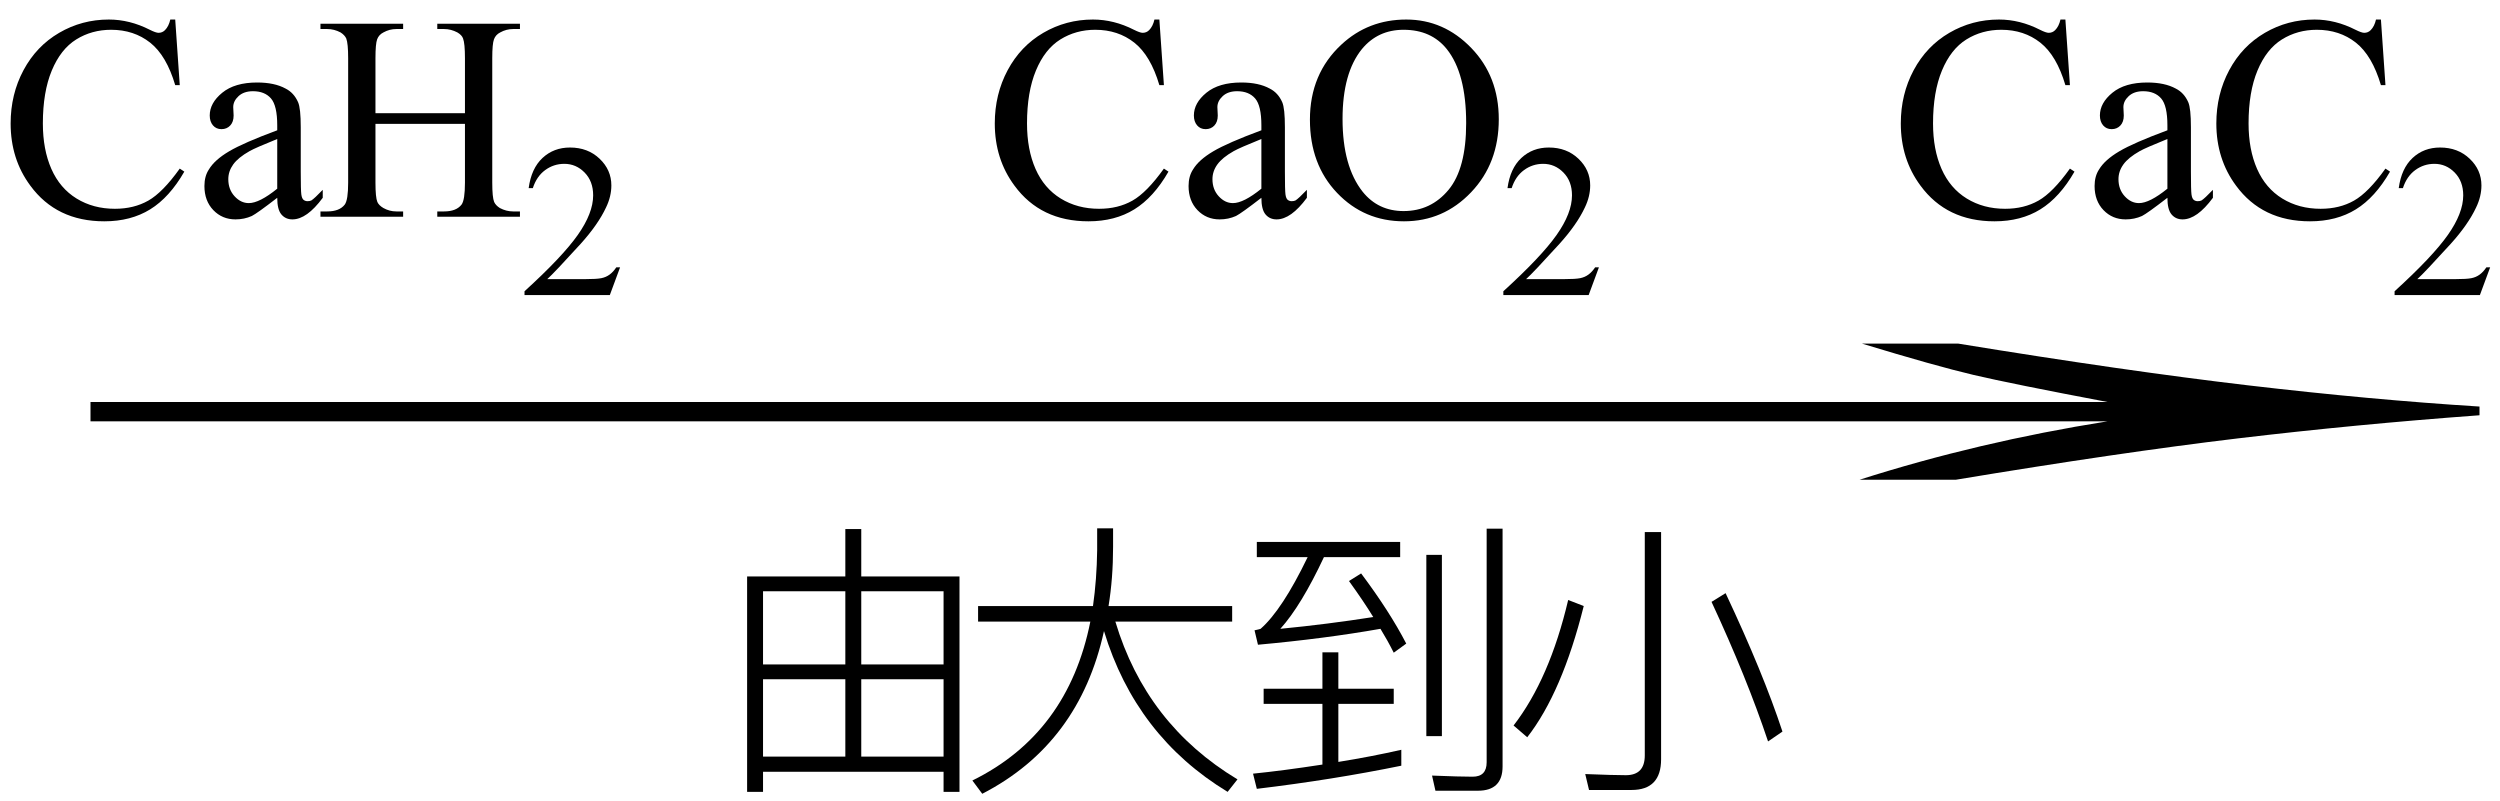 <svg xmlns="http://www.w3.org/2000/svg" xmlns:xlink="http://www.w3.org/1999/xlink" stroke-dasharray="none" shape-rendering="auto" font-family="'Dialog'" width="103" text-rendering="auto" fill-opacity="1" contentScriptType="text/ecmascript" color-interpolation="auto" color-rendering="auto" preserveAspectRatio="xMidYMid meet" font-size="12" fill="black" stroke="black" image-rendering="auto" stroke-miterlimit="10" zoomAndPan="magnify" version="1.0" stroke-linecap="square" stroke-linejoin="miter" contentStyleType="text/css" font-style="normal" height="33" stroke-width="1" stroke-dashoffset="0" font-weight="normal" stroke-opacity="1"><defs id="genericDefs"/><g><g text-rendering="optimizeLegibility" transform="translate(-0.442,21) matrix(6.673,0,0,1,0,0)" color-rendering="optimizeQuality" color-interpolation="linearRGB" image-rendering="optimizeQuality"><path d="M12.156 -6.844 Q13.188 -5.719 13.945 -5.125 Q14.703 -4.531 15.375 -4.25 L15.375 -3.891 Q14.609 -3.516 13.883 -2.938 Q13.156 -2.359 12.141 -1.234 L11.547 -1.234 Q12.281 -2.797 13.078 -3.641 L0.625 -3.641 L0.625 -4.438 L13.078 -4.438 Q12.484 -5.188 12.25 -5.555 Q12.016 -5.922 11.562 -6.844 L12.156 -6.844 Z" stroke="none"/></g><g text-rendering="optimizeLegibility" transform="translate(29.156,31.516)" color-rendering="optimizeQuality" color-interpolation="linearRGB" image-rendering="optimizeQuality"><path d="M10.375 -7.766 L10.375 1.109 L9.719 1.109 L9.719 0.281 L2.281 0.281 L2.281 1.109 L1.625 1.109 L1.625 -7.766 L5.672 -7.766 L5.672 -9.719 L6.328 -9.719 L6.328 -7.766 L10.375 -7.766 ZM2.281 -0.344 L5.672 -0.344 L5.672 -3.531 L2.281 -3.531 L2.281 -0.344 ZM6.328 -0.344 L9.719 -0.344 L9.719 -3.531 L6.328 -3.531 L6.328 -0.344 ZM2.281 -4.141 L5.672 -4.141 L5.672 -7.156 L2.281 -7.156 L2.281 -4.141 ZM6.328 -7.156 L6.328 -4.141 L9.719 -4.141 L9.719 -7.156 L6.328 -7.156 Z" stroke="none"/></g><g text-rendering="optimizeLegibility" transform="translate(39.531,31.516)" color-rendering="optimizeQuality" color-interpolation="linearRGB" image-rendering="optimizeQuality"><path d="M0.766 -6.547 L5.5 -6.547 Q5.656 -7.641 5.672 -8.844 L5.672 -9.75 L6.328 -9.75 L6.328 -8.984 Q6.328 -7.688 6.141 -6.547 L11.234 -6.547 L11.234 -5.906 L6.422 -5.906 Q7.688 -1.672 11.453 0.594 L11.047 1.109 Q7.266 -1.188 5.953 -5.516 Q4.938 -0.875 0.938 1.188 L0.531 0.641 Q4.469 -1.297 5.391 -5.906 L0.766 -5.906 L0.766 -6.547 Z" stroke="none"/></g><g text-rendering="optimizeLegibility" transform="translate(50.984,31.516)" color-rendering="optimizeQuality" color-interpolation="linearRGB" image-rendering="optimizeQuality"><path d="M6.75 0.031 Q3.922 0.609 0.797 0.984 L0.641 0.359 Q1.875 0.234 3.5 -0.016 L3.5 -2.516 L1.078 -2.516 L1.078 -3.141 L3.5 -3.141 L3.5 -4.641 L4.156 -4.641 L4.156 -3.141 L6.438 -3.141 L6.438 -2.516 L4.156 -2.516 L4.156 -0.125 Q5.516 -0.344 6.75 -0.625 L6.75 0.031 ZM0.797 -9.188 L6.703 -9.188 L6.703 -8.562 L3.562 -8.562 Q2.625 -6.562 1.766 -5.609 Q3.703 -5.797 5.594 -6.094 Q5.203 -6.734 4.594 -7.578 L5.094 -7.891 Q6.266 -6.328 6.953 -5 L6.438 -4.625 Q6.188 -5.125 5.891 -5.609 Q3.594 -5.203 0.844 -4.953 L0.703 -5.547 Q0.922 -5.594 0.953 -5.609 Q1.844 -6.391 2.891 -8.562 L0.797 -8.562 L0.797 -9.188 ZM8.156 1.062 L8.016 0.438 Q9.172 0.484 9.688 0.484 Q10.266 0.484 10.266 -0.109 L10.266 -9.734 L10.922 -9.734 L10.922 0.062 Q10.922 1.062 9.906 1.062 L8.156 1.062 ZM7.781 -8.656 L8.422 -8.656 L8.422 -1.188 L7.781 -1.188 L7.781 -8.656 Z" stroke="none"/></g><g text-rendering="optimizeLegibility" transform="translate(61.906,31.516)" color-rendering="optimizeQuality" color-interpolation="linearRGB" image-rendering="optimizeQuality"><path d="M3.562 1.031 L3.406 0.375 Q4.578 0.422 5.078 0.422 Q5.859 0.422 5.859 -0.391 L5.859 -9.594 L6.531 -9.594 L6.531 -0.234 Q6.531 1.031 5.312 1.031 L3.562 1.031 ZM3.344 -6.547 Q2.453 -2.984 1.016 -1.141 L0.453 -1.625 Q1.938 -3.547 2.703 -6.797 L3.344 -6.547 ZM9.188 -7.078 Q10.734 -3.797 11.531 -1.375 L10.938 -0.969 Q10.062 -3.594 8.609 -6.719 L9.188 -7.078 Z" stroke="none"/></g><g text-rendering="optimizeLegibility" transform="translate(0,8.93)" color-rendering="optimizeQuality" color-interpolation="linearRGB" image-rendering="optimizeQuality"><path d="M7.219 -8.125 L7.406 -5.422 L7.219 -5.422 Q6.859 -6.641 6.188 -7.172 Q5.516 -7.703 4.578 -7.703 Q3.781 -7.703 3.141 -7.305 Q2.5 -6.906 2.133 -6.023 Q1.766 -5.141 1.766 -3.844 Q1.766 -2.766 2.117 -1.969 Q2.469 -1.172 3.156 -0.75 Q3.844 -0.328 4.734 -0.328 Q5.516 -0.328 6.109 -0.664 Q6.703 -1 7.406 -1.984 L7.594 -1.859 Q6.984 -0.797 6.188 -0.305 Q5.391 0.188 4.297 0.188 Q2.328 0.188 1.25 -1.281 Q0.438 -2.375 0.438 -3.844 Q0.438 -5.047 0.969 -6.039 Q1.5 -7.031 2.438 -7.578 Q3.375 -8.125 4.484 -8.125 Q5.344 -8.125 6.172 -7.703 Q6.422 -7.578 6.531 -7.578 Q6.688 -7.578 6.797 -7.688 Q6.953 -7.844 7.016 -8.125 L7.219 -8.125 ZM11.422 -0.781 Q10.594 -0.141 10.375 -0.031 Q10.062 0.109 9.703 0.109 Q9.156 0.109 8.789 -0.273 Q8.422 -0.656 8.422 -1.266 Q8.422 -1.672 8.609 -1.953 Q8.844 -2.344 9.438 -2.695 Q10.031 -3.047 11.422 -3.562 L11.422 -3.766 Q11.422 -4.578 11.164 -4.875 Q10.906 -5.172 10.422 -5.172 Q10.047 -5.172 9.828 -4.969 Q9.609 -4.766 9.609 -4.516 L9.625 -4.172 Q9.625 -3.906 9.484 -3.758 Q9.344 -3.609 9.125 -3.609 Q8.906 -3.609 8.773 -3.766 Q8.641 -3.922 8.641 -4.172 Q8.641 -4.688 9.156 -5.109 Q9.672 -5.531 10.594 -5.531 Q11.312 -5.531 11.766 -5.281 Q12.109 -5.109 12.281 -4.719 Q12.391 -4.469 12.391 -3.688 L12.391 -1.859 Q12.391 -1.094 12.414 -0.922 Q12.438 -0.75 12.508 -0.695 Q12.578 -0.641 12.672 -0.641 Q12.766 -0.641 12.828 -0.672 Q12.953 -0.75 13.297 -1.109 L13.297 -0.781 Q12.641 0.109 12.047 0.109 Q11.766 0.109 11.594 -0.094 Q11.422 -0.297 11.422 -0.781 ZM11.422 -1.156 L11.422 -3.203 Q10.531 -2.844 10.281 -2.703 Q9.812 -2.438 9.609 -2.156 Q9.406 -1.875 9.406 -1.547 Q9.406 -1.125 9.664 -0.844 Q9.922 -0.562 10.25 -0.562 Q10.688 -0.562 11.422 -1.156 ZM15.469 -4.266 L19.156 -4.266 L19.156 -6.531 Q19.156 -7.141 19.078 -7.344 Q19.031 -7.484 18.844 -7.594 Q18.578 -7.734 18.297 -7.734 L18.016 -7.734 L18.016 -7.953 L21.422 -7.953 L21.422 -7.734 L21.141 -7.734 Q20.859 -7.734 20.609 -7.594 Q20.422 -7.5 20.352 -7.312 Q20.281 -7.125 20.281 -6.531 L20.281 -1.406 Q20.281 -0.797 20.359 -0.609 Q20.422 -0.469 20.594 -0.359 Q20.859 -0.219 21.141 -0.219 L21.422 -0.219 L21.422 0 L18.016 0 L18.016 -0.219 L18.297 -0.219 Q18.797 -0.219 19.016 -0.5 Q19.156 -0.688 19.156 -1.406 L19.156 -3.828 L15.469 -3.828 L15.469 -1.406 Q15.469 -0.797 15.547 -0.609 Q15.609 -0.469 15.797 -0.359 Q16.047 -0.219 16.328 -0.219 L16.609 -0.219 L16.609 0 L13.203 0 L13.203 -0.219 L13.484 -0.219 Q13.984 -0.219 14.203 -0.5 Q14.344 -0.688 14.344 -1.406 L14.344 -6.531 Q14.344 -7.141 14.266 -7.344 Q14.203 -7.484 14.031 -7.594 Q13.766 -7.734 13.484 -7.734 L13.203 -7.734 L13.203 -7.953 L16.609 -7.953 L16.609 -7.734 L16.328 -7.734 Q16.047 -7.734 15.797 -7.594 Q15.609 -7.5 15.539 -7.312 Q15.469 -7.125 15.469 -6.531 L15.469 -4.266 Z" stroke="none"/></g><g text-rendering="optimizeLegibility" transform="translate(21.422,12.156)" color-rendering="optimizeQuality" color-interpolation="linearRGB" image-rendering="optimizeQuality"><path d="M4.125 -1.141 L3.703 0 L0.188 0 L0.188 -0.156 Q1.75 -1.578 2.383 -2.477 Q3.016 -3.375 3.016 -4.109 Q3.016 -4.688 2.664 -5.047 Q2.312 -5.406 1.828 -5.406 Q1.391 -5.406 1.039 -5.148 Q0.688 -4.891 0.531 -4.406 L0.359 -4.406 Q0.469 -5.219 0.93 -5.648 Q1.391 -6.078 2.062 -6.078 Q2.797 -6.078 3.281 -5.617 Q3.766 -5.156 3.766 -4.516 Q3.766 -4.062 3.547 -3.609 Q3.219 -2.906 2.5 -2.109 Q1.406 -0.906 1.125 -0.656 L2.688 -0.656 Q3.156 -0.656 3.352 -0.695 Q3.547 -0.734 3.695 -0.844 Q3.844 -0.953 3.969 -1.141 L4.125 -1.141 Z" stroke="none"/></g><g text-rendering="optimizeLegibility" transform="translate(25.547,8.93)" color-rendering="optimizeQuality" color-interpolation="linearRGB" image-rendering="optimizeQuality"><path d="M22.219 -8.125 L22.406 -5.422 L22.219 -5.422 Q21.859 -6.641 21.188 -7.172 Q20.516 -7.703 19.578 -7.703 Q18.781 -7.703 18.141 -7.305 Q17.5 -6.906 17.133 -6.023 Q16.766 -5.141 16.766 -3.844 Q16.766 -2.766 17.117 -1.969 Q17.469 -1.172 18.156 -0.75 Q18.844 -0.328 19.734 -0.328 Q20.516 -0.328 21.109 -0.664 Q21.703 -1 22.406 -1.984 L22.594 -1.859 Q21.984 -0.797 21.188 -0.305 Q20.391 0.188 19.297 0.188 Q17.328 0.188 16.25 -1.281 Q15.438 -2.375 15.438 -3.844 Q15.438 -5.047 15.969 -6.039 Q16.5 -7.031 17.438 -7.578 Q18.375 -8.125 19.484 -8.125 Q20.344 -8.125 21.172 -7.703 Q21.422 -7.578 21.531 -7.578 Q21.688 -7.578 21.797 -7.688 Q21.953 -7.844 22.016 -8.125 L22.219 -8.125 ZM26.422 -0.781 Q25.594 -0.141 25.375 -0.031 Q25.062 0.109 24.703 0.109 Q24.156 0.109 23.789 -0.273 Q23.422 -0.656 23.422 -1.266 Q23.422 -1.672 23.609 -1.953 Q23.844 -2.344 24.438 -2.695 Q25.031 -3.047 26.422 -3.562 L26.422 -3.766 Q26.422 -4.578 26.164 -4.875 Q25.906 -5.172 25.422 -5.172 Q25.047 -5.172 24.828 -4.969 Q24.609 -4.766 24.609 -4.516 L24.625 -4.172 Q24.625 -3.906 24.484 -3.758 Q24.344 -3.609 24.125 -3.609 Q23.906 -3.609 23.773 -3.766 Q23.641 -3.922 23.641 -4.172 Q23.641 -4.688 24.156 -5.109 Q24.672 -5.531 25.594 -5.531 Q26.312 -5.531 26.766 -5.281 Q27.109 -5.109 27.281 -4.719 Q27.391 -4.469 27.391 -3.688 L27.391 -1.859 Q27.391 -1.094 27.414 -0.922 Q27.438 -0.75 27.508 -0.695 Q27.578 -0.641 27.672 -0.641 Q27.766 -0.641 27.828 -0.672 Q27.953 -0.75 28.297 -1.109 L28.297 -0.781 Q27.641 0.109 27.047 0.109 Q26.766 0.109 26.594 -0.094 Q26.422 -0.297 26.422 -0.781 ZM26.422 -1.156 L26.422 -3.203 Q25.531 -2.844 25.281 -2.703 Q24.812 -2.438 24.609 -2.156 Q24.406 -1.875 24.406 -1.547 Q24.406 -1.125 24.664 -0.844 Q24.922 -0.562 25.25 -0.562 Q25.688 -0.562 26.422 -1.156 ZM32.391 -8.125 Q33.938 -8.125 35.07 -6.953 Q36.203 -5.781 36.203 -4.016 Q36.203 -2.203 35.062 -1.008 Q33.922 0.188 32.297 0.188 Q30.656 0.188 29.539 -0.984 Q28.422 -2.156 28.422 -4 Q28.422 -5.891 29.719 -7.094 Q30.828 -8.125 32.391 -8.125 ZM32.281 -7.703 Q31.219 -7.703 30.562 -6.906 Q29.766 -5.922 29.766 -4.031 Q29.766 -2.078 30.594 -1.031 Q31.234 -0.234 32.281 -0.234 Q33.406 -0.234 34.133 -1.109 Q34.859 -1.984 34.859 -3.859 Q34.859 -5.906 34.062 -6.906 Q33.422 -7.703 32.281 -7.703 Z" stroke="none"/></g><g text-rendering="optimizeLegibility" transform="translate(61.75,12.156)" color-rendering="optimizeQuality" color-interpolation="linearRGB" image-rendering="optimizeQuality"><path d="M4.125 -1.141 L3.703 0 L0.188 0 L0.188 -0.156 Q1.75 -1.578 2.383 -2.477 Q3.016 -3.375 3.016 -4.109 Q3.016 -4.688 2.664 -5.047 Q2.312 -5.406 1.828 -5.406 Q1.391 -5.406 1.039 -5.148 Q0.688 -4.891 0.531 -4.406 L0.359 -4.406 Q0.469 -5.219 0.93 -5.648 Q1.391 -6.078 2.062 -6.078 Q2.797 -6.078 3.281 -5.617 Q3.766 -5.156 3.766 -4.516 Q3.766 -4.062 3.547 -3.609 Q3.219 -2.906 2.5 -2.109 Q1.406 -0.906 1.125 -0.656 L2.688 -0.656 Q3.156 -0.656 3.352 -0.695 Q3.547 -0.734 3.695 -0.844 Q3.844 -0.953 3.969 -1.141 L4.125 -1.141 Z" stroke="none"/></g><g text-rendering="optimizeLegibility" transform="translate(65.875,8.93)" color-rendering="optimizeQuality" color-interpolation="linearRGB" image-rendering="optimizeQuality"><path d="M19.219 -8.125 L19.406 -5.422 L19.219 -5.422 Q18.859 -6.641 18.188 -7.172 Q17.516 -7.703 16.578 -7.703 Q15.781 -7.703 15.141 -7.305 Q14.5 -6.906 14.133 -6.023 Q13.766 -5.141 13.766 -3.844 Q13.766 -2.766 14.117 -1.969 Q14.469 -1.172 15.156 -0.75 Q15.844 -0.328 16.734 -0.328 Q17.516 -0.328 18.109 -0.664 Q18.703 -1 19.406 -1.984 L19.594 -1.859 Q18.984 -0.797 18.188 -0.305 Q17.391 0.188 16.297 0.188 Q14.328 0.188 13.25 -1.281 Q12.438 -2.375 12.438 -3.844 Q12.438 -5.047 12.969 -6.039 Q13.5 -7.031 14.438 -7.578 Q15.375 -8.125 16.484 -8.125 Q17.344 -8.125 18.172 -7.703 Q18.422 -7.578 18.531 -7.578 Q18.688 -7.578 18.797 -7.688 Q18.953 -7.844 19.016 -8.125 L19.219 -8.125 ZM23.422 -0.781 Q22.594 -0.141 22.375 -0.031 Q22.062 0.109 21.703 0.109 Q21.156 0.109 20.789 -0.273 Q20.422 -0.656 20.422 -1.266 Q20.422 -1.672 20.609 -1.953 Q20.844 -2.344 21.438 -2.695 Q22.031 -3.047 23.422 -3.562 L23.422 -3.766 Q23.422 -4.578 23.164 -4.875 Q22.906 -5.172 22.422 -5.172 Q22.047 -5.172 21.828 -4.969 Q21.609 -4.766 21.609 -4.516 L21.625 -4.172 Q21.625 -3.906 21.484 -3.758 Q21.344 -3.609 21.125 -3.609 Q20.906 -3.609 20.773 -3.766 Q20.641 -3.922 20.641 -4.172 Q20.641 -4.688 21.156 -5.109 Q21.672 -5.531 22.594 -5.531 Q23.312 -5.531 23.766 -5.281 Q24.109 -5.109 24.281 -4.719 Q24.391 -4.469 24.391 -3.688 L24.391 -1.859 Q24.391 -1.094 24.414 -0.922 Q24.438 -0.75 24.508 -0.695 Q24.578 -0.641 24.672 -0.641 Q24.766 -0.641 24.828 -0.672 Q24.953 -0.75 25.297 -1.109 L25.297 -0.781 Q24.641 0.109 24.047 0.109 Q23.766 0.109 23.594 -0.094 Q23.422 -0.297 23.422 -0.781 ZM23.422 -1.156 L23.422 -3.203 Q22.531 -2.844 22.281 -2.703 Q21.812 -2.438 21.609 -2.156 Q21.406 -1.875 21.406 -1.547 Q21.406 -1.125 21.664 -0.844 Q21.922 -0.562 22.25 -0.562 Q22.688 -0.562 23.422 -1.156 ZM32.219 -8.125 L32.406 -5.422 L32.219 -5.422 Q31.859 -6.641 31.188 -7.172 Q30.516 -7.703 29.578 -7.703 Q28.781 -7.703 28.141 -7.305 Q27.5 -6.906 27.133 -6.023 Q26.766 -5.141 26.766 -3.844 Q26.766 -2.766 27.117 -1.969 Q27.469 -1.172 28.156 -0.75 Q28.844 -0.328 29.734 -0.328 Q30.516 -0.328 31.109 -0.664 Q31.703 -1 32.406 -1.984 L32.594 -1.859 Q31.984 -0.797 31.188 -0.305 Q30.391 0.188 29.297 0.188 Q27.328 0.188 26.25 -1.281 Q25.438 -2.375 25.438 -3.844 Q25.438 -5.047 25.969 -6.039 Q26.5 -7.031 27.438 -7.578 Q28.375 -8.125 29.484 -8.125 Q30.344 -8.125 31.172 -7.703 Q31.422 -7.578 31.531 -7.578 Q31.688 -7.578 31.797 -7.688 Q31.953 -7.844 32.016 -8.125 L32.219 -8.125 Z" stroke="none"/></g><g text-rendering="optimizeLegibility" transform="translate(98.469,12.156)" color-rendering="optimizeQuality" color-interpolation="linearRGB" image-rendering="optimizeQuality"><path d="M4.125 -1.141 L3.703 0 L0.188 0 L0.188 -0.156 Q1.75 -1.578 2.383 -2.477 Q3.016 -3.375 3.016 -4.109 Q3.016 -4.688 2.664 -5.047 Q2.312 -5.406 1.828 -5.406 Q1.391 -5.406 1.039 -5.148 Q0.688 -4.891 0.531 -4.406 L0.359 -4.406 Q0.469 -5.219 0.93 -5.648 Q1.391 -6.078 2.062 -6.078 Q2.797 -6.078 3.281 -5.617 Q3.766 -5.156 3.766 -4.516 Q3.766 -4.062 3.547 -3.609 Q3.219 -2.906 2.5 -2.109 Q1.406 -0.906 1.125 -0.656 L2.688 -0.656 Q3.156 -0.656 3.352 -0.695 Q3.547 -0.734 3.695 -0.844 Q3.844 -0.953 3.969 -1.141 L4.125 -1.141 Z" stroke="none"/></g></g></svg>